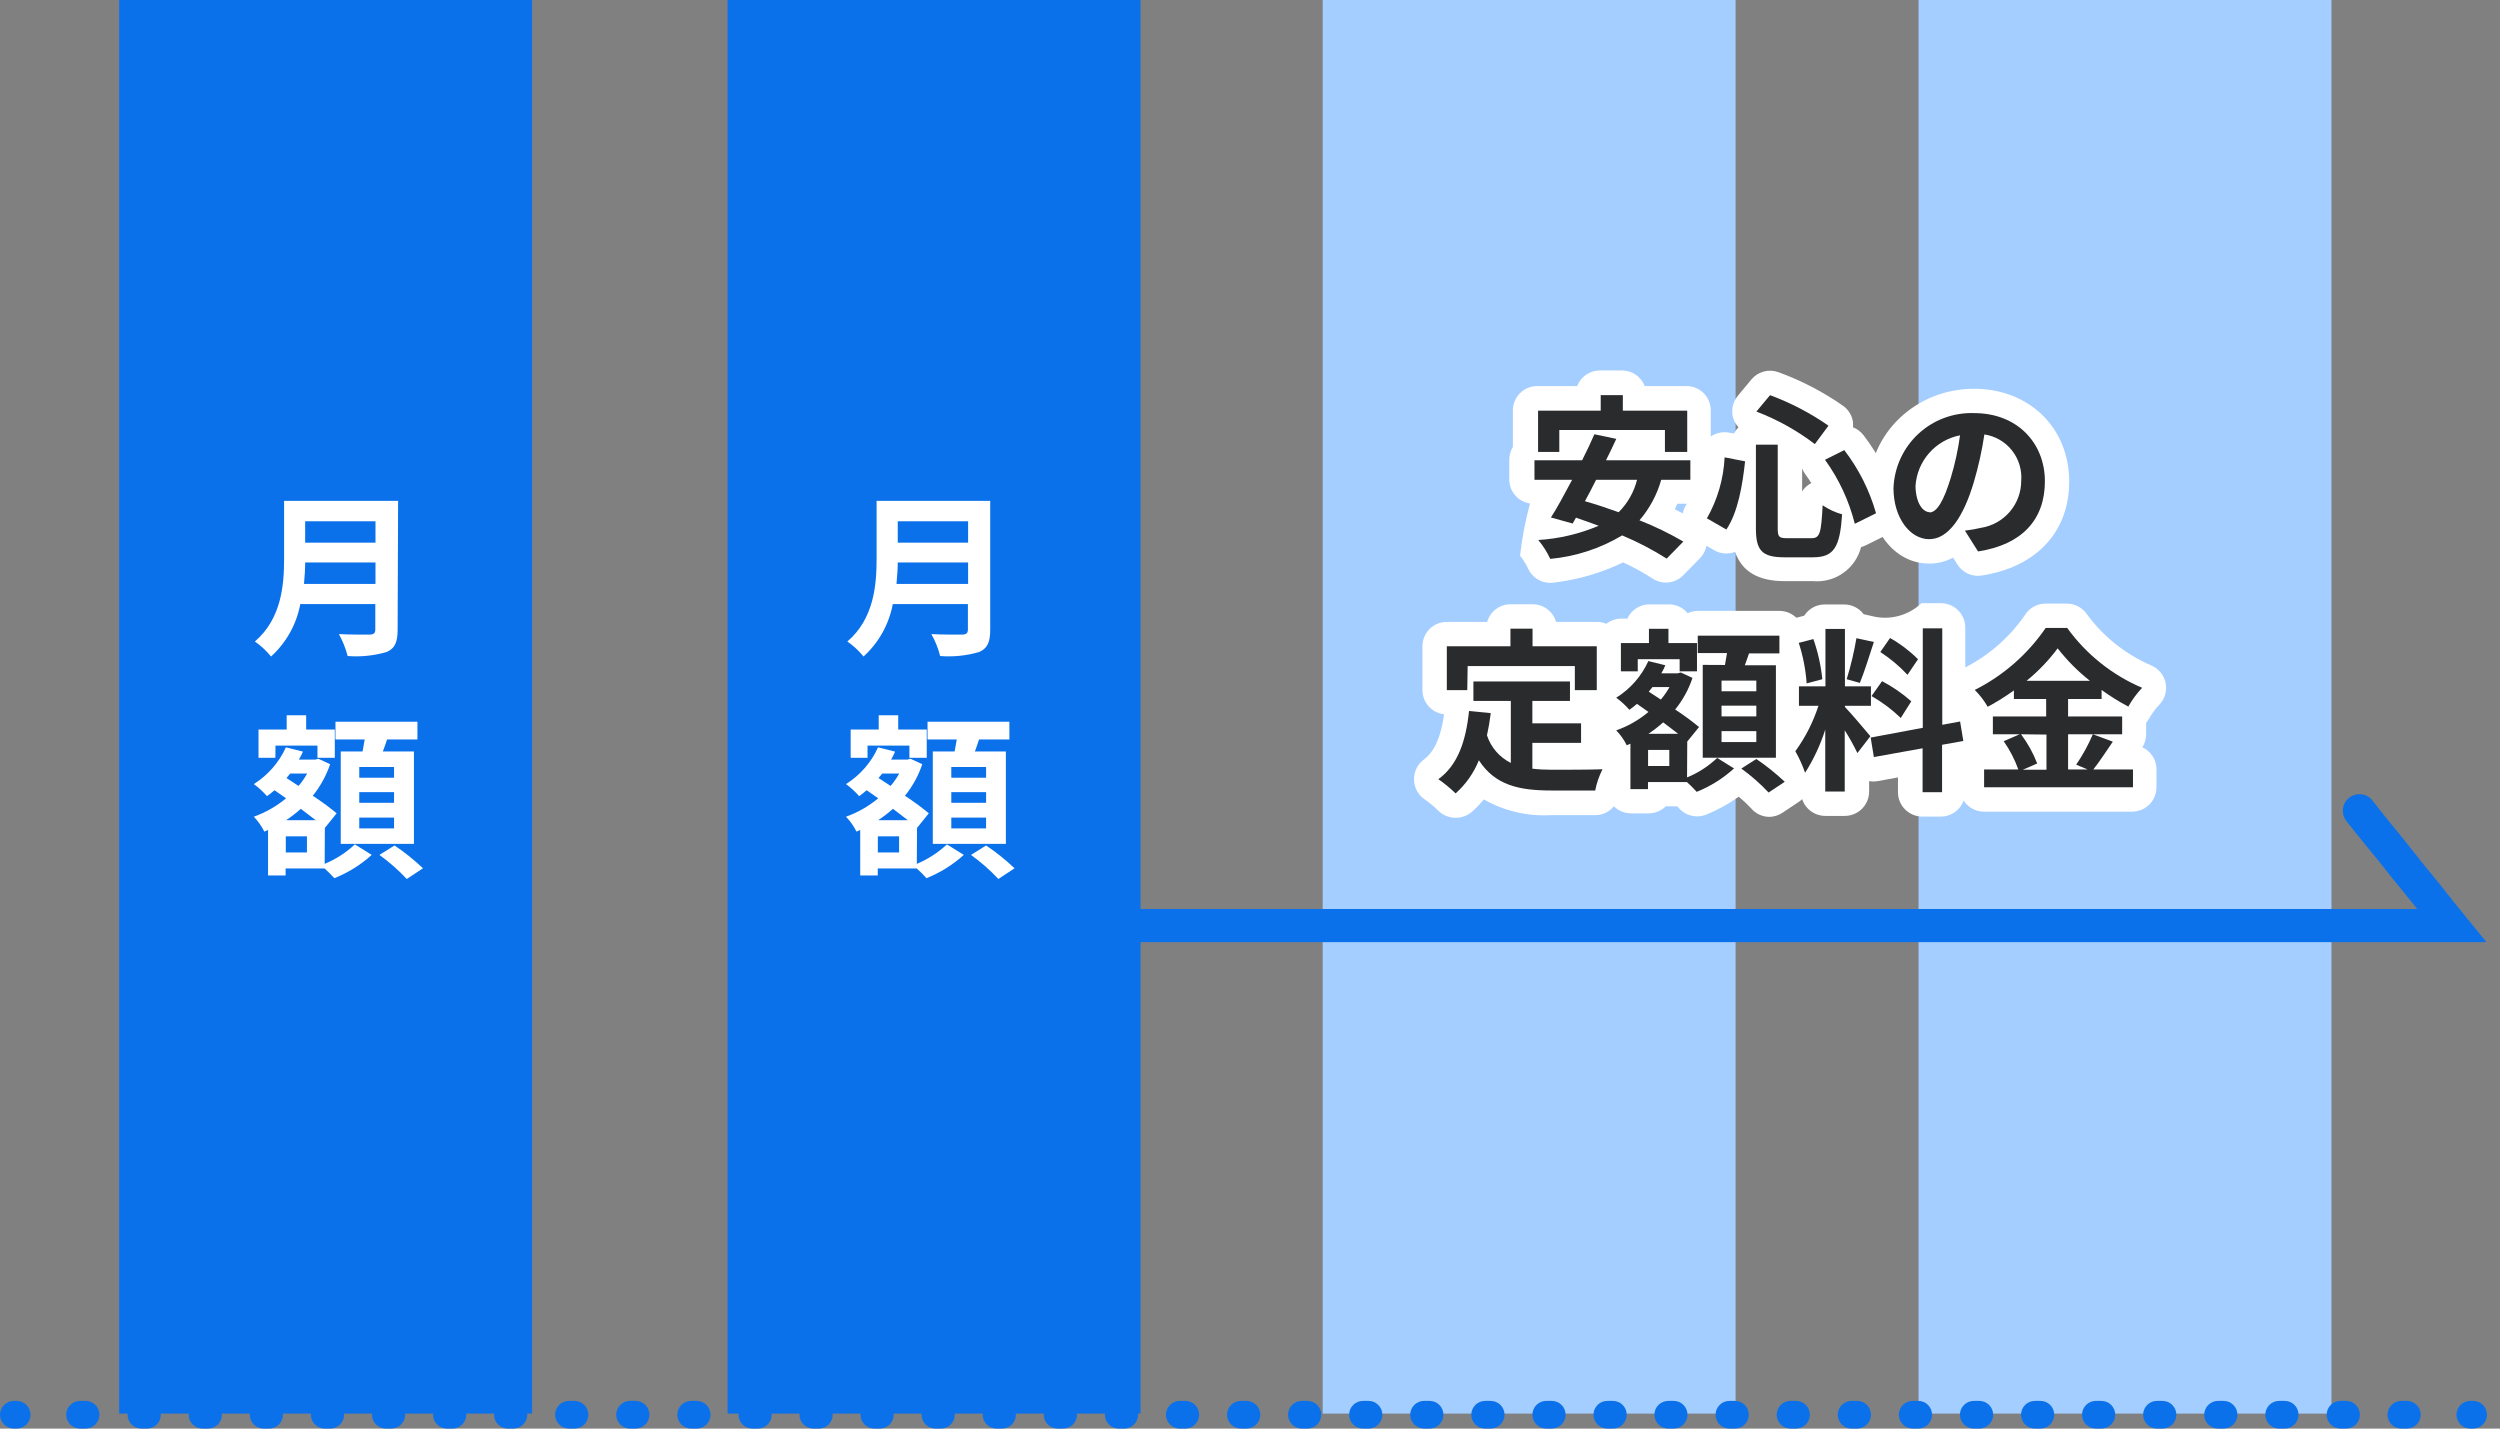 <svg width="140" height="80" viewBox="0 0 140 80" fill="none" xmlns="http://www.w3.org/2000/svg">
<rect x="0" y="0" width="140" height="80" fill="#808080" stroke="none"/>
<path d="M29.796 0H6.672V79.161H29.796V0Z" fill="#0B71EB"/>
<path d="M63.87 0H40.746V79.161H63.87V0Z" fill="#0B71EB"/>
<path d="M97.194 0H74.07V79.161H97.194V0Z" fill="#A4CEFF"/>
<path d="M130.562 0H107.438V79.161H130.562V0Z" fill="#A4CEFF"/>
<path d="M86.811 32.64C86.538 32.64 86.271 32.558 86.045 32.404C85.819 32.25 85.645 32.032 85.545 31.778C85.428 31.545 85.287 31.326 85.125 31.123C85.229 30.149 85.412 29.186 85.671 28.242V28.193C85.349 28.143 85.056 27.98 84.845 27.733C84.634 27.485 84.518 27.17 84.52 26.845V25.754C84.518 25.498 84.588 25.246 84.721 25.028V22.982C84.721 22.62 84.865 22.273 85.121 22.017C85.377 21.762 85.724 21.618 86.085 21.618H88.323C88.421 21.361 88.595 21.139 88.822 20.983C89.049 20.828 89.319 20.744 89.594 20.745H90.833C91.108 20.744 91.377 20.828 91.604 20.983C91.831 21.139 92.005 21.361 92.104 21.618H94.439C94.801 21.618 95.148 21.762 95.404 22.017C95.66 22.273 95.803 22.62 95.803 22.982V25.083C95.918 25.288 95.978 25.519 95.978 25.754V26.845C95.978 27.207 95.834 27.554 95.578 27.81C95.323 28.065 94.976 28.209 94.614 28.209H93.932C93.888 28.318 93.839 28.422 93.79 28.52C94.237 28.738 94.625 28.951 94.941 29.148C95.115 29.255 95.262 29.401 95.371 29.573C95.481 29.745 95.551 29.939 95.576 30.142C95.6 30.345 95.579 30.55 95.514 30.744C95.448 30.937 95.34 31.113 95.198 31.259L94.264 32.214C94.042 32.442 93.746 32.585 93.429 32.617C93.112 32.648 92.793 32.568 92.529 32.389C92.005 32.053 91.458 31.753 90.892 31.494C89.66 32.092 88.336 32.475 86.975 32.629C86.921 32.636 86.866 32.64 86.811 32.64Z" fill="white"/>
<path d="M101.525 32.543H99.926C98.453 32.543 97.541 31.997 97.165 30.906C96.975 30.978 96.771 31.008 96.568 30.992C96.365 30.976 96.168 30.915 95.992 30.813L94.901 30.186C94.738 30.091 94.597 29.964 94.485 29.813C94.374 29.662 94.294 29.49 94.251 29.307C94.207 29.121 94.203 28.927 94.239 28.739C94.275 28.551 94.349 28.373 94.459 28.216C94.715 27.834 95.059 27.048 95.217 25.433C95.236 25.242 95.295 25.058 95.39 24.892C95.484 24.725 95.613 24.581 95.768 24.468C95.922 24.355 96.099 24.275 96.286 24.235C96.473 24.194 96.666 24.193 96.854 24.233L97.105 24.282C97.169 24.151 97.254 24.031 97.356 23.927C97.212 23.773 97.107 23.585 97.05 23.381C96.995 23.172 96.99 22.952 97.036 22.741C97.083 22.529 97.179 22.331 97.318 22.165L98.076 21.253C98.254 21.037 98.493 20.881 98.763 20.807C99.033 20.733 99.319 20.744 99.582 20.839C100.873 21.308 102.096 21.945 103.222 22.732C103.367 22.837 103.491 22.971 103.585 23.125C103.678 23.278 103.74 23.449 103.767 23.627C103.775 23.727 103.775 23.827 103.767 23.927C103.997 24.017 104.199 24.168 104.351 24.363C105.279 25.571 105.966 26.945 106.375 28.412C106.447 28.713 106.415 29.029 106.284 29.31C106.154 29.59 105.932 29.818 105.655 29.956L104.466 30.546C104.387 30.584 104.304 30.615 104.22 30.638C104.07 31.224 103.716 31.737 103.222 32.086C102.728 32.435 102.127 32.597 101.525 32.543ZM100.919 26.224V27.517C101.045 27.32 101.223 27.16 101.432 27.053C101.323 26.879 101.213 26.71 101.093 26.552C101.021 26.45 100.96 26.34 100.913 26.224H100.919Z" fill="white"/>
<path d="M110.768 32.247C110.538 32.248 110.312 32.19 110.111 32.079C109.91 31.968 109.74 31.808 109.617 31.614L109.371 31.227C108.959 31.449 108.497 31.564 108.029 31.56C106.114 31.56 104.668 29.748 104.668 27.337C104.668 24.27 107.303 21.771 110.544 21.771C113.633 21.771 115.875 23.953 115.875 26.965C115.875 29.786 114.042 31.756 110.965 32.231C110.9 32.241 110.834 32.247 110.768 32.247Z" fill="white"/>
<path d="M81.513 45.794C81.327 45.794 81.144 45.757 80.973 45.685C80.803 45.613 80.648 45.507 80.52 45.374C80.3 45.158 80.062 44.961 79.81 44.785C79.625 44.665 79.471 44.502 79.362 44.309C79.253 44.117 79.192 43.901 79.184 43.681C79.177 43.46 79.223 43.24 79.319 43.041C79.414 42.842 79.557 42.669 79.734 42.536C80.323 42.105 80.694 41.271 80.869 39.999C80.536 39.963 80.227 39.805 80.004 39.555C79.78 39.305 79.657 38.981 79.658 38.646V36.191C79.657 36.011 79.692 35.834 79.76 35.668C79.828 35.502 79.929 35.351 80.055 35.225C80.182 35.098 80.333 34.997 80.499 34.929C80.665 34.861 80.842 34.826 81.022 34.827H83.281C83.361 34.542 83.533 34.291 83.769 34.113C84.006 33.935 84.294 33.839 84.59 33.839H85.829C86.125 33.839 86.413 33.935 86.649 34.113C86.886 34.291 87.057 34.542 87.138 34.827H89.424C89.604 34.826 89.781 34.861 89.947 34.929C90.113 34.997 90.264 35.098 90.391 35.225C90.517 35.351 90.618 35.502 90.686 35.668C90.754 35.834 90.789 36.011 90.788 36.191V38.646C90.788 38.945 90.69 39.236 90.509 39.473C90.327 39.711 90.073 39.882 89.784 39.961C89.85 40.126 89.884 40.302 89.883 40.48V41.571C89.885 41.616 89.885 41.662 89.883 41.707C90.114 41.728 90.336 41.808 90.527 41.939C90.719 42.07 90.874 42.248 90.978 42.456C91.082 42.663 91.131 42.894 91.121 43.126C91.11 43.358 91.041 43.583 90.919 43.781C90.809 44.014 90.727 44.259 90.674 44.512C90.621 44.829 90.457 45.118 90.211 45.325C89.965 45.533 89.654 45.647 89.332 45.647H86.876C85.557 45.726 84.244 45.421 83.095 44.768C82.884 45.025 82.652 45.264 82.402 45.483C82.151 45.688 81.836 45.798 81.513 45.794Z" fill="white"/>
<path d="M99.103 45.745C98.904 45.746 98.706 45.703 98.525 45.62C98.344 45.536 98.184 45.413 98.056 45.259C97.842 45.029 97.612 44.814 97.368 44.616C96.803 45.022 96.191 45.359 95.546 45.62C95.275 45.727 94.978 45.745 94.696 45.671C94.414 45.597 94.164 45.436 93.98 45.21L93.936 45.156H93.282C93.026 45.408 92.681 45.549 92.321 45.549H91.339C90.977 45.549 90.63 45.405 90.374 45.149C90.119 44.893 89.975 44.546 89.975 44.184V42.449L89.909 42.34C89.831 42.182 89.734 42.033 89.62 41.898C89.487 41.779 89.379 41.634 89.303 41.472C89.226 41.311 89.182 41.136 89.174 40.957C89.165 40.779 89.192 40.6 89.252 40.432C89.313 40.264 89.407 40.109 89.528 39.978C89.299 39.727 89.173 39.4 89.173 39.061C89.179 38.717 89.311 38.387 89.544 38.133C89.47 37.961 89.433 37.775 89.435 37.588V36.005C89.435 35.644 89.579 35.297 89.834 35.041C90.09 34.785 90.437 34.641 90.799 34.641H91.132C91.24 34.404 91.414 34.202 91.634 34.061C91.853 33.919 92.109 33.844 92.37 33.845H93.462C93.662 33.845 93.86 33.889 94.041 33.975C94.222 34.061 94.382 34.186 94.509 34.341C94.691 34.254 94.891 34.209 95.093 34.21H99.649C100.011 34.21 100.358 34.354 100.614 34.61C100.869 34.866 101.013 35.213 101.013 35.574V36.567C101.011 36.815 100.943 37.058 100.817 37.271V42.411C100.816 42.497 100.807 42.583 100.79 42.668L100.964 42.837C101.1 42.982 101.202 43.154 101.264 43.343C101.326 43.531 101.347 43.731 101.324 43.928C101.303 44.126 101.237 44.316 101.134 44.486C101.03 44.656 100.89 44.801 100.724 44.91L99.824 45.51C99.61 45.654 99.361 45.736 99.103 45.745Z" fill="white"/>
<path d="M108.741 45.729H107.65C107.288 45.729 106.941 45.585 106.685 45.329C106.429 45.073 106.286 44.726 106.286 44.365V43.535L105.151 43.743C104.992 43.77 104.83 43.77 104.671 43.743V44.326C104.671 44.688 104.527 45.035 104.271 45.291C104.015 45.547 103.668 45.691 103.307 45.691H102.215C101.906 45.69 101.606 45.584 101.364 45.391C101.122 45.198 100.953 44.928 100.884 44.627H100.846C100.589 44.586 100.35 44.472 100.157 44.299C99.963 44.125 99.823 43.9 99.754 43.65C99.645 43.332 99.506 43.025 99.34 42.733C99.212 42.493 99.156 42.221 99.182 41.951C99.207 41.68 99.311 41.423 99.482 41.211C99.633 41.024 99.766 40.823 99.88 40.611C99.71 40.484 99.573 40.319 99.478 40.13C99.383 39.94 99.334 39.731 99.334 39.519V38.428C99.333 38.097 99.453 37.776 99.673 37.528C99.599 37.145 99.504 36.766 99.389 36.393C99.332 36.217 99.312 36.032 99.33 35.848C99.348 35.664 99.403 35.486 99.492 35.324C99.58 35.162 99.701 35.02 99.847 34.906C99.993 34.793 100.16 34.71 100.338 34.663L101.037 34.478C101.16 34.285 101.329 34.127 101.529 34.017C101.729 33.907 101.954 33.85 102.182 33.85H103.274C103.486 33.85 103.695 33.899 103.884 33.994C104.074 34.088 104.238 34.226 104.365 34.396L105.047 34.549C105.503 34.629 105.972 34.6 106.415 34.467C106.859 34.333 107.265 34.098 107.601 33.779H108.692C109.054 33.779 109.401 33.923 109.656 34.179C109.912 34.435 110.056 34.782 110.056 35.143V39.045C110.206 39.086 110.348 39.153 110.476 39.241C110.622 39.348 110.745 39.483 110.839 39.637C110.932 39.791 110.995 39.963 111.022 40.141L111.196 41.233C111.254 41.584 111.172 41.943 110.968 42.235C110.764 42.526 110.455 42.727 110.105 42.793H110.045V44.31C110.06 44.671 109.931 45.023 109.686 45.289C109.442 45.555 109.102 45.713 108.741 45.729Z" fill="white"/>
<path d="M119.431 45.452H111.105C110.743 45.452 110.396 45.308 110.14 45.052C109.885 44.796 109.741 44.449 109.741 44.087V43.089C109.74 42.841 109.806 42.598 109.933 42.386C110.06 42.173 110.243 41.999 110.461 41.883C110.31 41.657 110.23 41.391 110.232 41.119V40.415C110.185 40.355 110.143 40.291 110.106 40.224C109.973 40.005 109.816 39.802 109.637 39.619C109.479 39.466 109.36 39.278 109.29 39.07C109.22 38.862 109.201 38.64 109.235 38.423C109.27 38.206 109.356 38 109.487 37.824C109.617 37.647 109.789 37.505 109.986 37.409C111.351 36.724 112.522 35.707 113.391 34.452C113.513 34.253 113.684 34.089 113.887 33.975C114.091 33.861 114.32 33.802 114.553 33.802H115.759C115.973 33.804 116.184 33.858 116.374 33.957C116.564 34.057 116.727 34.2 116.85 34.375C117.773 35.639 119.016 36.633 120.452 37.256C120.66 37.341 120.844 37.476 120.988 37.649C121.131 37.822 121.23 38.028 121.275 38.248C121.32 38.468 121.309 38.696 121.245 38.912C121.18 39.127 121.063 39.323 120.905 39.482C120.682 39.72 120.49 39.984 120.332 40.268C120.289 40.341 120.239 40.411 120.184 40.475V41.119C120.182 41.378 120.109 41.631 119.972 41.85C120.209 41.959 120.41 42.133 120.55 42.353C120.69 42.573 120.764 42.828 120.763 43.089V44.087C120.763 44.444 120.624 44.786 120.375 45.041C120.126 45.295 119.787 45.443 119.431 45.452Z" fill="white"/>
<path d="M93.028 26.867C92.793 27.704 92.377 28.478 91.811 29.137C92.659 29.471 93.48 29.869 94.267 30.327L93.334 31.282C92.541 30.779 91.707 30.345 90.84 29.983C89.613 30.717 88.237 31.166 86.814 31.298C86.637 30.917 86.412 30.561 86.142 30.24C87.307 30.169 88.451 29.899 89.525 29.443C89.089 29.285 88.669 29.127 88.254 28.99L88.069 29.317L86.852 28.979C87.206 28.433 87.616 27.664 88.041 26.867H85.93V25.776H88.598C88.854 25.274 89.089 24.772 89.285 24.319L90.513 24.576C90.338 24.958 90.142 25.362 89.935 25.776H94.66V26.867H93.028ZM87.321 25.307H86.132V22.999H89.64V22.126H90.879V22.999H94.485V25.307H93.236V24.079H87.321V25.307ZM89.383 26.867C89.176 27.282 88.963 27.686 88.756 28.068C89.356 28.237 89.995 28.45 90.644 28.684C91.147 28.184 91.503 27.556 91.675 26.867H89.383Z" fill="#292B2D"/>
<path d="M97.725 25.835C97.578 27.183 97.326 28.683 96.677 29.654L95.586 29.027C96.181 27.982 96.521 26.812 96.579 25.611L97.725 25.835ZM99.553 24.902V29.594C99.553 30.069 99.624 30.14 100.098 30.14H101.441C101.926 30.14 101.986 29.834 102.068 28.296C102.401 28.523 102.77 28.695 103.159 28.803C103.034 30.631 102.717 31.209 101.522 31.209H99.924C98.674 31.209 98.331 30.827 98.331 29.6V24.902H99.553ZM99.122 22.13C100.281 22.558 101.381 23.132 102.395 23.838L101.631 24.869C100.632 24.109 99.53 23.496 98.358 23.047L99.122 22.13ZM103.279 25.207C104.091 26.262 104.694 27.462 105.058 28.743L103.869 29.332C103.545 28.042 102.979 26.825 102.199 25.747L103.279 25.207Z" fill="#292B2D"/>
<path d="M110.771 30.881L110.035 29.714C110.342 29.681 110.646 29.628 110.946 29.556C111.571 29.456 112.141 29.136 112.552 28.654C112.963 28.172 113.189 27.559 113.188 26.926C113.237 26.312 113.051 25.703 112.668 25.221C112.285 24.739 111.734 24.42 111.126 24.328C110.991 25.228 110.794 26.118 110.537 26.991C109.947 28.977 109.102 30.194 108.032 30.194C106.963 30.194 106.035 28.999 106.035 27.335C106.078 26.18 106.577 25.089 107.423 24.301C108.269 23.514 109.392 23.094 110.548 23.134C112.981 23.134 114.514 24.82 114.514 26.953C114.514 29.086 113.248 30.5 110.771 30.881ZM108.043 28.699C108.458 28.699 108.84 28.082 109.244 26.756C109.479 25.979 109.653 25.183 109.762 24.378C109.089 24.508 108.479 24.859 108.028 25.375C107.576 25.89 107.309 26.542 107.268 27.226C107.29 28.202 107.688 28.683 108.07 28.683L108.043 28.699Z" fill="#292B2D"/>
<path d="M85.812 43.046C86.183 43.088 86.557 43.108 86.931 43.106C87.476 43.106 89.086 43.106 89.741 43.078C89.549 43.454 89.412 43.854 89.332 44.268H86.876C85.065 44.268 83.722 43.973 82.817 42.576C82.531 43.287 82.085 43.922 81.513 44.431C81.215 44.138 80.891 43.872 80.547 43.635C81.638 42.849 82.091 41.496 82.266 39.816L83.483 39.935C83.428 40.377 83.357 40.787 83.27 41.179C83.379 41.513 83.554 41.82 83.783 42.086C84.013 42.35 84.293 42.567 84.606 42.724V39.254H82.511V38.162H87.918V39.254H85.812V40.508H88.54V41.6H85.812V43.046ZM82.167 38.648H81.022V36.192H84.585V35.205H85.823V36.192H89.419V38.648H88.191V37.3H82.189L82.167 38.648Z" fill="#292B2D"/>
<path d="M94.475 43.535C95.1 43.281 95.672 42.91 96.161 42.444L97.105 43.033C96.492 43.591 95.784 44.035 95.015 44.343C94.843 44.151 94.661 43.969 94.469 43.797H92.287V44.19H91.304V41.647L91.097 41.735C90.946 41.427 90.747 41.146 90.508 40.9C91.168 40.669 91.78 40.319 92.314 39.869L91.67 39.416C91.534 39.535 91.393 39.646 91.245 39.749C91.026 39.496 90.778 39.269 90.508 39.072C91.297 38.581 91.924 37.867 92.308 37.02L93.258 37.255C93.194 37.411 93.119 37.563 93.034 37.708H93.945L94.125 37.659L94.78 37.964C94.565 38.607 94.236 39.206 93.809 39.732C94.272 40.035 94.719 40.362 95.146 40.714L94.486 41.527L94.475 43.535ZM91.714 37.593H90.77V36.011H92.341V35.214H93.433V36.011H95.031V37.593H94.06V36.917H91.714V37.593ZM93.481 41.997H92.292V42.897H93.481V41.997ZM93.973 41.091C93.727 40.894 93.427 40.676 93.138 40.453C92.879 40.684 92.603 40.898 92.314 41.091H93.973ZM92.538 38.477L92.33 38.734L93.007 39.176C93.191 38.959 93.354 38.725 93.492 38.477H92.538ZM96.597 37.239C96.635 37.026 96.674 36.786 96.712 36.573H95.075V35.596H99.647V36.589H97.945C97.868 36.824 97.787 37.048 97.71 37.255H99.451V42.433H95.353V37.233L96.597 37.239ZM98.354 38.112H96.406V38.712H98.354V38.112ZM98.354 39.519H96.406V40.12H98.354V39.519ZM98.354 40.944H96.406V41.555H98.354V40.944ZM98.354 42.504C98.919 42.886 99.452 43.313 99.947 43.781L99.041 44.381C98.576 43.886 98.064 43.437 97.514 43.039L98.354 42.504Z" fill="#292B2D"/>
<path d="M104.015 42.172C103.802 41.733 103.565 41.307 103.305 40.895V44.327H102.214V40.857C101.945 41.708 101.565 42.521 101.085 43.274C100.94 42.856 100.758 42.452 100.539 42.068C101.102 41.294 101.538 40.436 101.832 39.525H100.741V38.434H102.225V35.22H103.316V38.434H104.773V39.525H103.316V39.591C103.6 39.874 104.533 40.977 104.741 41.228L104.015 42.172ZM101.172 38.27C101.118 37.498 100.97 36.736 100.73 36.001L101.549 35.788C101.804 36.514 101.973 37.269 102.05 38.036L101.172 38.27ZM104.937 35.951C104.68 36.737 104.391 37.67 104.151 38.243L103.415 38.036C103.646 37.282 103.828 36.515 103.96 35.739L104.937 35.951ZM108.756 41.708V44.365H107.665V41.904L104.937 42.395L104.757 41.304L107.676 40.758V35.188H108.767V40.589L109.766 40.404L109.946 41.495L108.756 41.708ZM105.395 38.145C105.984 38.454 106.534 38.833 107.032 39.274L106.443 40.207C105.951 39.731 105.401 39.319 104.806 38.98L105.395 38.145ZM106.819 37.79C106.367 37.303 105.855 36.874 105.297 36.513L105.843 35.728C106.416 36.052 106.943 36.452 107.409 36.917L106.819 37.79Z" fill="#292B2D"/>
<path d="M118.318 41.534C117.941 42.08 117.559 42.674 117.226 43.089H119.447V44.087H111.11V43.089H113.025C112.824 42.527 112.549 41.995 112.206 41.507L113.101 41.119H111.601V40.121H114.585V39.144H112.779V38.664C112.311 39.001 111.82 39.307 111.312 39.58C111.113 39.235 110.869 38.917 110.586 38.636C112.182 37.834 113.549 36.64 114.558 35.166H115.764C116.831 36.645 118.282 37.803 119.96 38.517C119.659 38.834 119.399 39.188 119.185 39.569C118.665 39.294 118.166 38.983 117.69 38.636V39.144H115.813V40.121H118.841V41.119H115.813V43.089H116.904L116.266 42.822C116.633 42.286 116.945 41.716 117.199 41.119L118.318 41.534ZM113.178 41.119C113.553 41.62 113.858 42.171 114.083 42.756L113.276 43.105H114.602V41.136L113.178 41.119ZM117.035 38.124C116.361 37.594 115.755 36.984 115.229 36.307C114.727 36.982 114.142 37.593 113.489 38.124H117.035Z" fill="#292B2D"/>
<path d="M139.24 52.758H63.697C63.451 52.758 63.215 52.66 63.041 52.486C62.867 52.312 62.77 52.077 62.77 51.831C62.77 51.584 62.867 51.349 63.041 51.175C63.215 51.001 63.451 50.903 63.697 50.903H135.366L135.175 50.663L134.979 50.423L134.782 50.183L134.586 49.937L134.39 49.697L134.193 49.457L133.997 49.217L133.806 48.977L133.615 48.731L133.424 48.491L133.233 48.251L133.036 48.011L132.84 47.771L132.644 47.531L132.447 47.291L132.251 47.045L132.054 46.805L131.863 46.565L131.672 46.325L131.481 46.085L131.405 45.987C131.25 45.795 131.178 45.55 131.204 45.304C131.23 45.059 131.352 44.835 131.544 44.68C131.736 44.525 131.981 44.453 132.226 44.479C132.471 44.505 132.696 44.627 132.851 44.819L132.927 44.917L133.118 45.157L133.309 45.403L133.5 45.643L133.691 45.883L133.888 46.123L134.084 46.363L134.281 46.603L134.477 46.843L134.673 47.089L134.864 47.329L135.055 47.569L135.246 47.809L135.437 48.049L135.628 48.295L135.825 48.535L136.021 48.775L136.218 49.015L136.414 49.255L136.61 49.495L136.801 49.735L136.992 49.981L137.183 50.221L137.374 50.461L137.565 50.701L137.762 50.941L139.24 52.758Z" fill="#0B71EB"/>
<path d="M0.933 79.999H0.775C0.569 79.999 0.372 79.918 0.227 79.772C0.082 79.627 0 79.43 0 79.225C0 79.019 0.082 78.822 0.227 78.677C0.372 78.531 0.569 78.45 0.775 78.45H0.933C1.139 78.45 1.336 78.531 1.481 78.677C1.626 78.822 1.708 79.019 1.708 79.225C1.708 79.43 1.626 79.627 1.481 79.772C1.336 79.918 1.139 79.999 0.933 79.999Z" fill="#0B71EB"/>
<path d="M134.785 79.999H134.474C134.268 79.999 134.071 79.918 133.926 79.772C133.781 79.627 133.699 79.43 133.699 79.225C133.699 79.019 133.781 78.822 133.926 78.677C134.071 78.531 134.268 78.45 134.474 78.45H134.785C134.99 78.45 135.188 78.531 135.333 78.677C135.478 78.822 135.56 79.019 135.56 79.225C135.56 79.43 135.478 79.627 135.333 79.772C135.188 79.918 134.99 79.999 134.785 79.999ZM131.364 79.999H131.069C130.864 79.999 130.667 79.918 130.521 79.772C130.376 79.627 130.294 79.43 130.294 79.225C130.294 79.019 130.376 78.822 130.521 78.677C130.667 78.531 130.864 78.45 131.069 78.45H131.38C131.586 78.45 131.783 78.531 131.928 78.677C132.073 78.822 132.155 79.019 132.155 79.225C132.155 79.43 132.073 79.627 131.928 79.772C131.783 79.918 131.586 79.999 131.38 79.999H131.364ZM127.943 79.999H127.632C127.426 79.999 127.229 79.918 127.084 79.772C126.938 79.627 126.857 79.43 126.857 79.225C126.857 79.019 126.938 78.822 127.084 78.677C127.229 78.531 127.426 78.45 127.632 78.45H127.943C128.148 78.45 128.345 78.531 128.491 78.677C128.636 78.822 128.717 79.019 128.717 79.225C128.717 79.43 128.636 79.627 128.491 79.772C128.345 79.918 128.148 79.999 127.943 79.999ZM124.522 79.999H124.211C124.005 79.999 123.808 79.918 123.663 79.772C123.517 79.627 123.436 79.43 123.436 79.225C123.436 79.019 123.517 78.822 123.663 78.677C123.808 78.531 124.005 78.45 124.211 78.45H124.522C124.727 78.45 124.924 78.531 125.069 78.677C125.215 78.822 125.296 79.019 125.296 79.225C125.296 79.43 125.215 79.627 125.069 79.772C124.924 79.918 124.727 79.999 124.522 79.999ZM121.1 79.999H120.789C120.584 79.999 120.387 79.918 120.242 79.772C120.096 79.627 120.015 79.43 120.015 79.225C120.015 79.019 120.096 78.822 120.242 78.677C120.387 78.531 120.584 78.45 120.789 78.45H121.1C121.306 78.45 121.503 78.531 121.648 78.677C121.794 78.822 121.875 79.019 121.875 79.225C121.875 79.43 121.794 79.627 121.648 79.772C121.503 79.918 121.306 79.999 121.1 79.999ZM117.679 79.999H117.368C117.163 79.999 116.966 79.918 116.82 79.772C116.675 79.627 116.593 79.43 116.593 79.225C116.593 79.019 116.675 78.822 116.82 78.677C116.966 78.531 117.163 78.45 117.368 78.45H117.679C117.885 78.45 118.082 78.531 118.227 78.677C118.372 78.822 118.454 79.019 118.454 79.225C118.454 79.43 118.372 79.627 118.227 79.772C118.082 79.918 117.885 79.999 117.679 79.999ZM114.264 79.999H113.953C113.747 79.999 113.55 79.918 113.405 79.772C113.259 79.627 113.178 79.43 113.178 79.225C113.178 79.019 113.259 78.822 113.405 78.677C113.55 78.531 113.747 78.45 113.953 78.45H114.264C114.469 78.45 114.666 78.531 114.811 78.677C114.957 78.822 115.038 79.019 115.038 79.225C115.038 79.43 114.957 79.627 114.811 79.772C114.666 79.918 114.469 79.999 114.264 79.999ZM110.842 79.999H110.532C110.326 79.999 110.129 79.918 109.984 79.772C109.838 79.627 109.757 79.43 109.757 79.225C109.757 79.019 109.838 78.822 109.984 78.677C110.129 78.531 110.326 78.45 110.532 78.45H110.842C111.048 78.45 111.245 78.531 111.39 78.677C111.536 78.822 111.617 79.019 111.617 79.225C111.617 79.43 111.536 79.627 111.39 79.772C111.245 79.918 111.048 79.999 110.842 79.999ZM107.421 79.999H107.11C106.905 79.999 106.708 79.918 106.562 79.772C106.417 79.627 106.335 79.43 106.335 79.225C106.335 79.019 106.417 78.822 106.562 78.677C106.708 78.531 106.905 78.45 107.11 78.45H107.421C107.627 78.45 107.824 78.531 107.969 78.677C108.115 78.822 108.196 79.019 108.196 79.225C108.196 79.43 108.115 79.627 107.969 79.772C107.824 79.918 107.627 79.999 107.421 79.999ZM104 79.999H103.689C103.484 79.999 103.287 79.918 103.141 79.772C102.996 79.627 102.914 79.43 102.914 79.225C102.914 79.019 102.996 78.822 103.141 78.677C103.287 78.531 103.484 78.45 103.689 78.45H104C104.206 78.45 104.403 78.531 104.548 78.677C104.693 78.822 104.775 79.019 104.775 79.225C104.775 79.43 104.693 79.627 104.548 79.772C104.403 79.918 104.206 79.999 104 79.999ZM100.579 79.999H100.268C100.063 79.999 99.865 79.918 99.72 79.772C99.575 79.627 99.493 79.43 99.493 79.225C99.493 79.019 99.575 78.822 99.72 78.677C99.865 78.531 100.063 78.45 100.268 78.45H100.579C100.785 78.45 100.982 78.531 101.127 78.677C101.272 78.822 101.354 79.019 101.354 79.225C101.354 79.43 101.272 79.627 101.127 79.772C100.982 79.918 100.785 79.999 100.579 79.999ZM97.158 79.999H96.847C96.641 79.999 96.444 79.918 96.299 79.772C96.154 79.627 96.072 79.43 96.072 79.225C96.072 79.019 96.154 78.822 96.299 78.677C96.444 78.531 96.641 78.45 96.847 78.45H97.158C97.364 78.45 97.561 78.531 97.706 78.677C97.851 78.822 97.933 79.019 97.933 79.225C97.933 79.43 97.851 79.627 97.706 79.772C97.561 79.918 97.364 79.999 97.158 79.999ZM93.737 79.999H93.42C93.215 79.999 93.018 79.918 92.873 79.772C92.727 79.627 92.646 79.43 92.646 79.225C92.646 79.019 92.727 78.822 92.873 78.677C93.018 78.531 93.215 78.45 93.42 78.45H93.726C93.931 78.45 94.129 78.531 94.274 78.677C94.419 78.822 94.501 79.019 94.501 79.225C94.501 79.43 94.419 79.627 94.274 79.772C94.129 79.918 93.931 79.999 93.726 79.999H93.737ZM90.321 79.999H90.01C89.805 79.999 89.608 79.918 89.462 79.772C89.317 79.627 89.235 79.43 89.235 79.225C89.235 79.019 89.317 78.822 89.462 78.677C89.608 78.531 89.805 78.45 90.01 78.45H90.321C90.527 78.45 90.724 78.531 90.869 78.677C91.014 78.822 91.096 79.019 91.096 79.225C91.096 79.43 91.014 79.627 90.869 79.772C90.724 79.918 90.527 79.999 90.321 79.999ZM86.9 79.999H86.589C86.383 79.999 86.186 79.918 86.041 79.772C85.896 79.627 85.814 79.43 85.814 79.225C85.814 79.019 85.896 78.822 86.041 78.677C86.186 78.531 86.383 78.45 86.589 78.45H86.9C87.106 78.45 87.303 78.531 87.448 78.677C87.593 78.822 87.675 79.019 87.675 79.225C87.675 79.43 87.593 79.627 87.448 79.772C87.303 79.918 87.106 79.999 86.9 79.999ZM83.479 79.999H83.168C82.962 79.999 82.765 79.918 82.62 79.772C82.475 79.627 82.393 79.43 82.393 79.225C82.393 79.019 82.475 78.822 82.62 78.677C82.765 78.531 82.962 78.45 83.168 78.45H83.479C83.684 78.45 83.882 78.531 84.027 78.677C84.172 78.822 84.254 79.019 84.254 79.225C84.254 79.43 84.172 79.627 84.027 79.772C83.882 79.918 83.684 79.999 83.479 79.999ZM80.058 79.999H79.747C79.541 79.999 79.344 79.918 79.199 79.772C79.053 79.627 78.972 79.43 78.972 79.225C78.972 79.019 79.053 78.822 79.199 78.677C79.344 78.531 79.541 78.45 79.747 78.45H80.058C80.263 78.45 80.46 78.531 80.606 78.677C80.751 78.822 80.832 79.019 80.832 79.225C80.832 79.43 80.751 79.627 80.606 79.772C80.46 79.918 80.263 79.999 80.058 79.999ZM76.637 79.999H76.326C76.12 79.999 75.923 79.918 75.778 79.772C75.632 79.627 75.551 79.43 75.551 79.225C75.551 79.019 75.632 78.822 75.778 78.677C75.923 78.531 76.12 78.45 76.326 78.45H76.637C76.842 78.45 77.039 78.531 77.184 78.677C77.33 78.822 77.411 79.019 77.411 79.225C77.411 79.43 77.33 79.627 77.184 79.772C77.039 79.918 76.842 79.999 76.637 79.999ZM73.216 79.999H72.904C72.699 79.999 72.502 79.918 72.357 79.772C72.211 79.627 72.13 79.43 72.13 79.225C72.13 79.019 72.211 78.822 72.357 78.677C72.502 78.531 72.699 78.45 72.904 78.45H73.216C73.421 78.45 73.618 78.531 73.763 78.677C73.909 78.822 73.99 79.019 73.99 79.225C73.99 79.43 73.909 79.627 73.763 79.772C73.618 79.918 73.421 79.999 73.216 79.999ZM69.8 79.999H69.489C69.283 79.999 69.086 79.918 68.941 79.772C68.796 79.627 68.714 79.43 68.714 79.225C68.714 79.019 68.796 78.822 68.941 78.677C69.086 78.531 69.283 78.45 69.489 78.45H69.8C70.005 78.45 70.202 78.531 70.348 78.677C70.493 78.822 70.575 79.019 70.575 79.225C70.575 79.43 70.493 79.627 70.348 79.772C70.202 79.918 70.005 79.999 69.8 79.999ZM66.379 79.999H66.068C65.862 79.999 65.665 79.918 65.52 79.772C65.374 79.627 65.293 79.43 65.293 79.225C65.293 79.019 65.374 78.822 65.52 78.677C65.665 78.531 65.862 78.45 66.068 78.45H66.379C66.584 78.45 66.781 78.531 66.927 78.677C67.072 78.822 67.153 79.019 67.153 79.225C67.153 79.43 67.072 79.627 66.927 79.772C66.781 79.918 66.584 79.999 66.379 79.999ZM62.958 79.999H62.647C62.441 79.999 62.244 79.918 62.099 79.772C61.953 79.627 61.872 79.43 61.872 79.225C61.872 79.019 61.953 78.822 62.099 78.677C62.244 78.531 62.441 78.45 62.647 78.45H62.958C63.163 78.45 63.36 78.531 63.505 78.677C63.651 78.822 63.732 79.019 63.732 79.225C63.732 79.43 63.651 79.627 63.505 79.772C63.36 79.918 63.163 79.999 62.958 79.999ZM59.536 79.999H59.225C59.02 79.999 58.823 79.918 58.678 79.772C58.532 79.627 58.45 79.43 58.45 79.225C58.45 79.019 58.532 78.822 58.678 78.677C58.823 78.531 59.02 78.45 59.225 78.45H59.536C59.742 78.45 59.939 78.531 60.084 78.677C60.23 78.822 60.311 79.019 60.311 79.225C60.311 79.43 60.23 79.627 60.084 79.772C59.939 79.918 59.742 79.999 59.536 79.999ZM56.115 79.999H55.804C55.599 79.999 55.402 79.918 55.256 79.772C55.111 79.627 55.029 79.43 55.029 79.225C55.029 79.019 55.111 78.822 55.256 78.677C55.402 78.531 55.599 78.45 55.804 78.45H56.115C56.321 78.45 56.518 78.531 56.663 78.677C56.808 78.822 56.89 79.019 56.89 79.225C56.89 79.43 56.808 79.627 56.663 79.772C56.518 79.918 56.321 79.999 56.115 79.999ZM52.694 79.999H52.383C52.178 79.999 51.98 79.918 51.835 79.772C51.69 79.627 51.608 79.43 51.608 79.225C51.608 79.019 51.69 78.822 51.835 78.677C51.98 78.531 52.178 78.45 52.383 78.45H52.694C52.9 78.45 53.097 78.531 53.242 78.677C53.387 78.822 53.469 79.019 53.469 79.225C53.469 79.43 53.387 79.627 53.242 79.772C53.097 79.918 52.9 79.999 52.694 79.999ZM49.273 79.999H48.962C48.757 79.999 48.559 79.918 48.414 79.772C48.269 79.627 48.187 79.43 48.187 79.225C48.187 79.019 48.269 78.822 48.414 78.677C48.559 78.531 48.757 78.45 48.962 78.45H49.273C49.478 78.45 49.675 78.531 49.821 78.677C49.966 78.822 50.048 79.019 50.048 79.225C50.048 79.43 49.966 79.627 49.821 79.772C49.675 79.918 49.478 79.999 49.273 79.999ZM45.857 79.999H45.546C45.341 79.999 45.144 79.918 44.998 79.772C44.853 79.627 44.772 79.43 44.772 79.225C44.772 79.019 44.853 78.822 44.998 78.677C45.144 78.531 45.341 78.45 45.546 78.45H45.857C46.063 78.45 46.26 78.531 46.405 78.677C46.55 78.822 46.632 79.019 46.632 79.225C46.632 79.43 46.55 79.627 46.405 79.772C46.26 79.918 46.063 79.999 45.857 79.999ZM42.436 79.999H42.131C41.925 79.999 41.728 79.918 41.583 79.772C41.437 79.627 41.356 79.43 41.356 79.225C41.356 79.019 41.437 78.822 41.583 78.677C41.728 78.531 41.925 78.45 42.131 78.45H42.442C42.647 78.45 42.844 78.531 42.989 78.677C43.135 78.822 43.216 79.019 43.216 79.225C43.216 79.43 43.135 79.627 42.989 79.772C42.844 79.918 42.647 79.999 42.442 79.999H42.436ZM39.015 79.999H38.704C38.498 79.999 38.301 79.918 38.156 79.772C38.011 79.627 37.929 79.43 37.929 79.225C37.929 79.019 38.011 78.822 38.156 78.677C38.301 78.531 38.498 78.45 38.704 78.45H39.015C39.221 78.45 39.418 78.531 39.563 78.677C39.708 78.822 39.79 79.019 39.79 79.225C39.79 79.43 39.708 79.627 39.563 79.772C39.418 79.918 39.221 79.999 39.015 79.999ZM35.594 79.999H35.283C35.077 79.999 34.88 79.918 34.735 79.772C34.59 79.627 34.508 79.43 34.508 79.225C34.508 79.019 34.59 78.822 34.735 78.677C34.88 78.531 35.077 78.45 35.283 78.45H35.594C35.799 78.45 35.996 78.531 36.142 78.677C36.287 78.822 36.369 79.019 36.369 79.225C36.369 79.43 36.287 79.627 36.142 79.772C35.996 79.918 35.799 79.999 35.594 79.999ZM32.173 79.999H31.862C31.656 79.999 31.459 79.918 31.314 79.772C31.169 79.627 31.087 79.43 31.087 79.225C31.087 79.019 31.169 78.822 31.314 78.677C31.459 78.531 31.656 78.45 31.862 78.45H32.173C32.378 78.45 32.575 78.531 32.721 78.677C32.866 78.822 32.947 79.019 32.947 79.225C32.947 79.43 32.866 79.627 32.721 79.772C32.575 79.918 32.378 79.999 32.173 79.999ZM28.752 79.999H28.441C28.235 79.999 28.038 79.918 27.893 79.772C27.747 79.627 27.666 79.43 27.666 79.225C27.666 79.019 27.747 78.822 27.893 78.677C28.038 78.531 28.235 78.45 28.441 78.45H28.752C28.957 78.45 29.154 78.531 29.299 78.677C29.445 78.822 29.526 79.019 29.526 79.225C29.526 79.43 29.445 79.627 29.299 79.772C29.154 79.918 28.957 79.999 28.752 79.999ZM25.336 79.999H25.025C24.819 79.999 24.622 79.918 24.477 79.772C24.332 79.627 24.25 79.43 24.25 79.225C24.25 79.019 24.332 78.822 24.477 78.677C24.622 78.531 24.819 78.45 25.025 78.45H25.336C25.541 78.45 25.739 78.531 25.884 78.677C26.029 78.822 26.111 79.019 26.111 79.225C26.111 79.43 26.029 79.627 25.884 79.772C25.739 79.918 25.541 79.999 25.336 79.999ZM21.915 79.999H21.604C21.398 79.999 21.201 79.918 21.056 79.772C20.911 79.627 20.829 79.43 20.829 79.225C20.829 79.019 20.911 78.822 21.056 78.677C21.201 78.531 21.398 78.45 21.604 78.45H21.915C22.12 78.45 22.317 78.531 22.463 78.677C22.608 78.822 22.69 79.019 22.69 79.225C22.69 79.43 22.608 79.627 22.463 79.772C22.317 79.918 22.12 79.999 21.915 79.999ZM18.494 79.999H18.183C17.977 79.999 17.78 79.918 17.635 79.772C17.489 79.627 17.408 79.43 17.408 79.225C17.408 79.019 17.489 78.822 17.635 78.677C17.78 78.531 17.977 78.45 18.183 78.45H18.494C18.699 78.45 18.896 78.531 19.042 78.677C19.187 78.822 19.269 79.019 19.269 79.225C19.269 79.43 19.187 79.627 19.042 79.772C18.896 79.918 18.699 79.999 18.494 79.999ZM15.072 79.999H14.762C14.556 79.999 14.359 79.918 14.214 79.772C14.068 79.627 13.987 79.43 13.987 79.225C13.987 79.019 14.068 78.822 14.214 78.677C14.359 78.531 14.556 78.45 14.762 78.45H15.072C15.278 78.45 15.475 78.531 15.62 78.677C15.766 78.822 15.847 79.019 15.847 79.225C15.847 79.43 15.766 79.627 15.62 79.772C15.475 79.918 15.278 79.999 15.072 79.999ZM11.651 79.999H11.341C11.135 79.999 10.938 79.918 10.793 79.772C10.647 79.627 10.566 79.43 10.566 79.225C10.566 79.019 10.647 78.822 10.793 78.677C10.938 78.531 11.135 78.45 11.341 78.45H11.651C11.857 78.45 12.054 78.531 12.199 78.677C12.345 78.822 12.426 79.019 12.426 79.225C12.426 79.43 12.345 79.627 12.199 79.772C12.054 79.918 11.857 79.999 11.651 79.999ZM8.23 79.999H7.919C7.714 79.999 7.517 79.918 7.371 79.772C7.226 79.627 7.144 79.43 7.144 79.225C7.144 79.019 7.226 78.822 7.371 78.677C7.517 78.531 7.714 78.45 7.919 78.45H8.23C8.436 78.45 8.633 78.531 8.778 78.677C8.923 78.822 9.005 79.019 9.005 79.225C9.005 79.43 8.923 79.627 8.778 79.772C8.633 79.918 8.436 79.999 8.23 79.999ZM4.809 79.999H4.482C4.276 79.999 4.079 79.918 3.934 79.772C3.789 79.627 3.707 79.43 3.707 79.225C3.707 79.019 3.789 78.822 3.934 78.677C4.079 78.531 4.276 78.45 4.482 78.45H4.793C4.998 78.45 5.195 78.531 5.341 78.677C5.486 78.822 5.568 79.019 5.568 79.225C5.568 79.43 5.486 79.627 5.341 79.772C5.195 79.918 4.998 79.999 4.793 79.999H4.809Z" fill="#0B71EB"/>
<path d="M138.496 79.999H138.337C138.132 79.999 137.935 79.918 137.789 79.772C137.644 79.627 137.563 79.43 137.562 79.225C137.563 79.019 137.644 78.822 137.789 78.677C137.935 78.531 138.132 78.45 138.337 78.45H138.496C138.701 78.45 138.898 78.531 139.043 78.677C139.189 78.822 139.27 79.019 139.27 79.225C139.27 79.43 139.189 79.627 139.043 79.772C138.898 79.918 138.701 79.999 138.496 79.999Z" fill="#0B71EB"/>
<path d="M22.267 35.274C22.267 35.978 22.103 36.316 21.65 36.513C20.942 36.719 20.203 36.795 19.468 36.737C19.358 36.308 19.193 35.895 18.977 35.509C19.664 35.547 20.488 35.536 20.706 35.536C20.925 35.536 21.017 35.46 21.017 35.252V33.828H16.816C16.605 34.959 16.03 35.99 15.179 36.764C14.917 36.444 14.612 36.161 14.273 35.924C15.758 34.652 15.91 32.775 15.91 31.286V28.05H22.294L22.267 35.274ZM21.028 32.699V31.498H17.089C17.089 31.875 17.062 32.284 17.023 32.699H21.028ZM17.089 29.19V30.391H21.028V29.19H17.089Z" fill="white"/>
<path d="M18.182 48.377C18.806 48.117 19.379 47.747 19.873 47.286L20.817 47.875C20.202 48.431 19.492 48.873 18.722 49.179C18.55 48.987 18.368 48.805 18.176 48.633H15.994V49.026H15.011V46.478L14.804 46.571C14.649 46.266 14.451 45.984 14.215 45.736C14.872 45.5 15.483 45.151 16.021 44.705L15.372 44.252C15.238 44.371 15.098 44.482 14.951 44.585C14.731 44.333 14.484 44.106 14.215 43.908C15.002 43.413 15.626 42.698 16.01 41.851L16.965 42.091C16.898 42.245 16.822 42.395 16.736 42.539H17.652L17.827 42.49L18.487 42.795C18.27 43.437 17.941 44.035 17.516 44.563C18.062 44.918 18.525 45.272 18.853 45.545L18.192 46.364L18.182 48.377ZM15.421 42.435H14.477V40.853H16.054V40.056H17.145V40.853H18.749V42.435H17.778V41.753H15.426L15.421 42.435ZM17.189 46.833H16.005V47.739H17.189V46.833ZM17.68 45.933C17.434 45.736 17.134 45.518 16.845 45.294C16.585 45.526 16.31 45.739 16.021 45.933H17.68ZM16.25 43.319C16.179 43.406 16.108 43.483 16.043 43.57L16.719 44.012C16.903 43.798 17.064 43.566 17.2 43.319H16.25ZM20.304 42.081L20.424 41.409H18.787V40.416H23.376V41.409H21.679C21.597 41.649 21.521 41.873 21.439 42.081H23.18V47.258H19.082V42.081H20.304ZM22.067 42.953H20.119V43.554H22.067V42.953ZM22.067 44.361H20.119V44.956H22.067V44.361ZM22.067 45.785H20.119V46.391H22.067V45.785ZM22.094 47.346C22.659 47.727 23.192 48.154 23.687 48.623L22.781 49.223C22.314 48.726 21.801 48.275 21.248 47.875L22.094 47.346Z" fill="white"/>
<path d="M55.452 35.274C55.452 35.978 55.283 36.316 54.83 36.513C54.122 36.72 53.383 36.796 52.648 36.737C52.54 36.307 52.375 35.894 52.156 35.509C52.844 35.547 53.668 35.536 53.886 35.536C54.104 35.536 54.203 35.46 54.203 35.252V33.828H49.996C49.784 34.959 49.21 35.99 48.359 36.764C48.096 36.444 47.792 36.161 47.453 35.924C48.937 34.652 49.09 32.775 49.09 31.286V28.05H55.452V35.274ZM54.214 32.699V31.498H50.274C50.274 31.875 50.241 32.284 50.203 32.699H54.214ZM50.274 29.19V30.391H54.214V29.19H50.274Z" fill="white"/>
<path d="M51.342 48.377C51.964 48.115 52.535 47.746 53.028 47.286L53.972 47.875C53.358 48.43 52.65 48.872 51.882 49.179C51.751 49.026 51.538 48.808 51.336 48.633H49.154V49.026H48.172V46.478L47.964 46.571C47.813 46.264 47.614 45.982 47.375 45.736C48.033 45.501 48.644 45.152 49.181 44.705L48.532 44.252C48.398 44.371 48.258 44.482 48.112 44.585C47.893 44.332 47.646 44.105 47.375 43.908C48.163 43.415 48.788 42.699 49.17 41.851L50.125 42.091C50.058 42.244 49.983 42.394 49.901 42.539H50.812L50.987 42.49L51.647 42.795C51.432 43.438 51.103 44.037 50.676 44.563C51.222 44.918 51.685 45.272 52.013 45.545L51.353 46.364L51.342 48.377ZM48.581 42.435H47.637V40.853H49.208V40.056H50.3V40.853H51.898V42.435H50.927V41.753H48.581V42.435ZM50.349 46.833H49.159V47.739H50.349V46.833ZM50.84 45.933C50.594 45.736 50.294 45.518 50.005 45.294C49.743 45.526 49.466 45.739 49.176 45.933H50.84ZM49.405 43.319L49.197 43.57L49.874 44.012C50.058 43.798 50.219 43.566 50.354 43.319H49.405ZM53.459 42.081C53.503 41.862 53.541 41.628 53.579 41.409H51.942V40.416H56.525V41.409H54.828C54.752 41.649 54.67 41.873 54.594 42.081H56.329V47.258H52.237V42.081H53.459ZM55.221 42.953H53.273V43.554H55.221V42.953ZM55.221 44.361H53.273V44.956H55.221V44.361ZM55.221 45.785H53.273V46.391H55.221V45.785ZM55.221 47.346C55.787 47.726 56.32 48.153 56.815 48.623L55.909 49.223C55.443 48.725 54.929 48.274 54.376 47.875L55.221 47.346Z" fill="white"/>
</svg>
